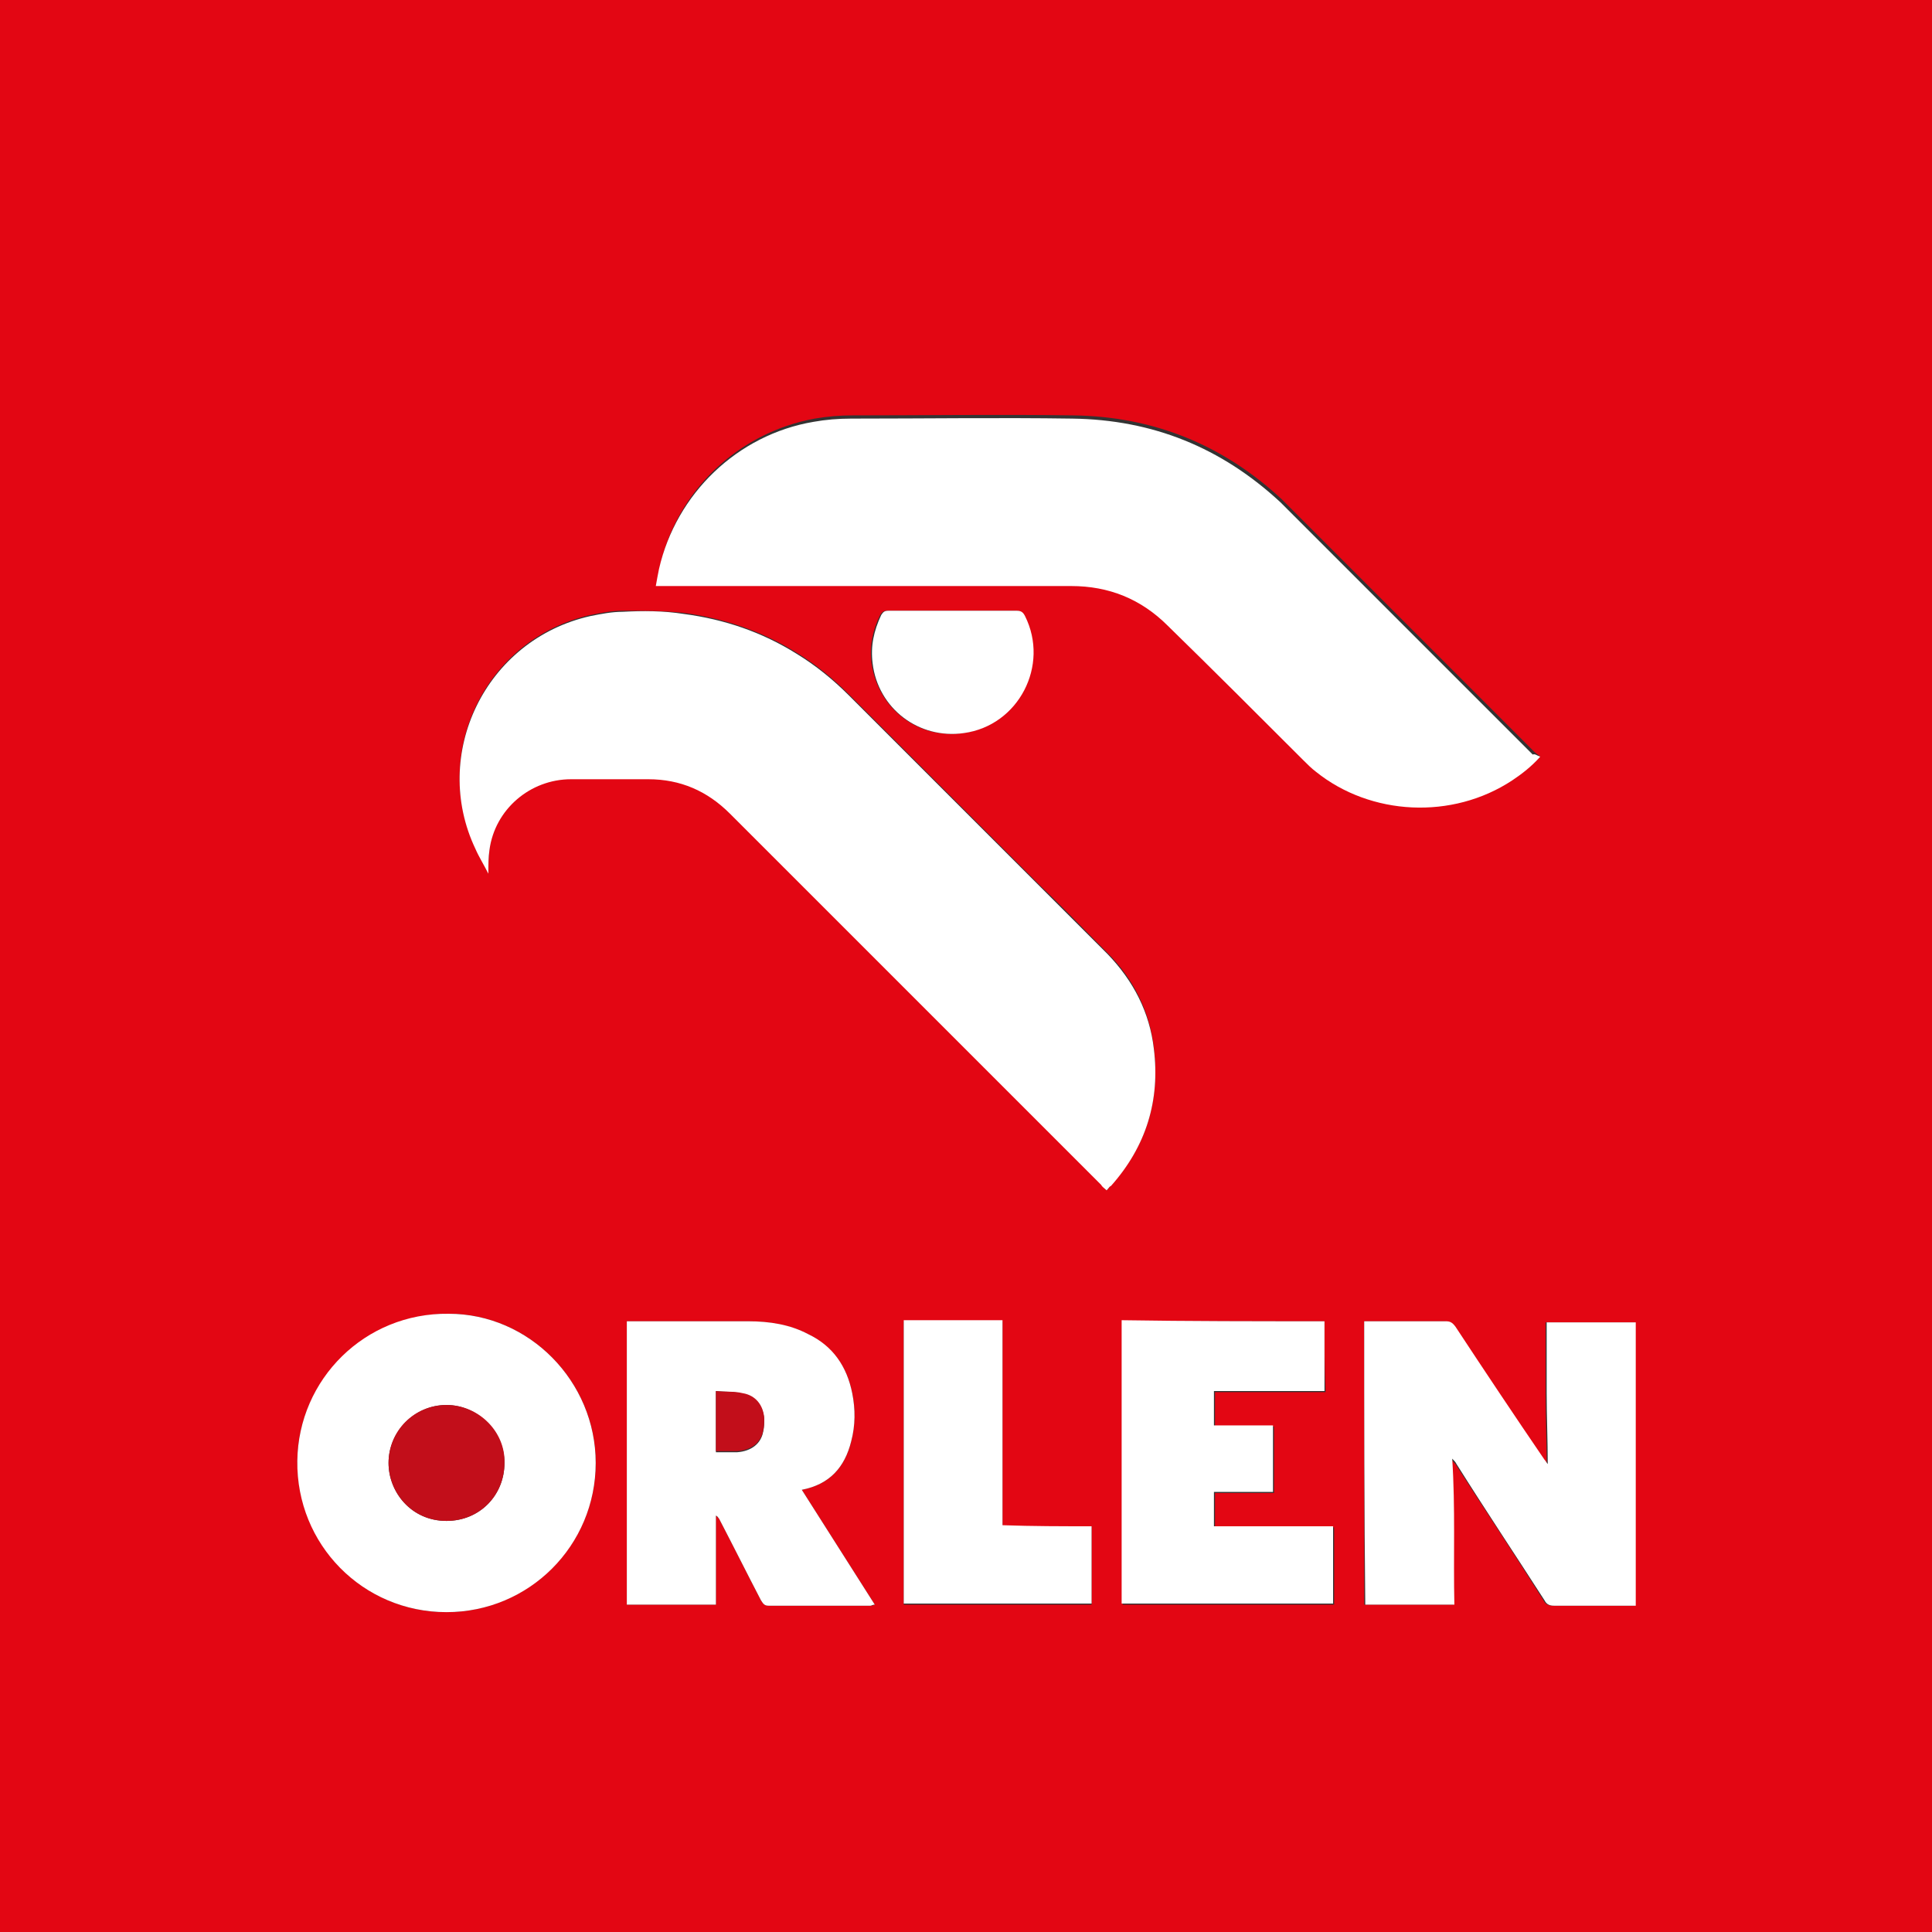 <?xml version="1.0" encoding="utf-8"?>
<!-- Generator: Adobe Illustrator 28.3.0, SVG Export Plug-In . SVG Version: 6.00 Build 0)  -->
<svg version="1.1" id="Warstwa_1" xmlns="http://www.w3.org/2000/svg" xmlns:xlink="http://www.w3.org/1999/xlink" x="0px" y="0px"
	 viewBox="0 0 180 180" style="enable-background:new 0 0 180 180;" xml:space="preserve">
<rect x="0" y="0" width="180" height="180" fill="#333333" stroke="none"/>
<style type="text/css">
	.st0{fill:#E30613;}
	.st1{fill:#FFFFFF;}
	.st2{fill:#C20E1A;}
</style>
<g>
	<path class="st0" d="M180,180c-60,0-120,0-180,0C0,120,0,60,0,0c60,0,120,0,180,0C180,60,180,120,180,180z M143.5,70.5
		c-0.2-0.2-0.4-0.3-0.6-0.5c-7.4-7.4-14.9-14.9-22.3-22.3c-0.4-0.4-0.8-0.8-1.2-1.2c-5.5-5.1-12-7.7-19.4-7.8
		c-6.9-0.1-13.8,0-20.6,0c-1.2,0-2.3,0.1-3.5,0.3c-7.1,1.3-12.8,6.7-14.4,13.7c-0.1,0.5-0.2,1-0.3,1.6c0.3,0,0.6,0,0.8,0
		c12.6,0,25.3,0,37.9,0c3.5,0,6.5,1.3,9,3.7c4.2,4.2,8.4,8.4,12.6,12.5c0.4,0.4,0.8,0.8,1.2,1.1c5.2,4.2,12.8,4.5,18.3,0.8
		C141.8,72.1,142.6,71.4,143.5,70.5z M103.1,110.9c0.2-0.2,0.3-0.3,0.4-0.5c3.3-3.6,4.6-7.9,4-12.8c-0.4-3.4-1.9-6.4-4.3-8.8
		c-2.1-2.1-4.1-4.2-6.2-6.2c-6-6-11.9-11.9-17.9-17.9c-1.5-1.5-3.1-2.8-4.9-3.9c-3.2-2-6.8-3.2-10.5-3.7c-1.9-0.2-3.8-0.2-5.7-0.2
		c-1,0-2,0.2-3,0.4C45.2,59.5,40.1,70.2,44.3,79c0.4,0.8,0.8,1.5,1.2,2.3c0-0.8,0-1.5,0.1-2.2c0.5-3.8,3.8-6.6,7.6-6.6
		c2.4,0,4.8,0,7.2,0c3,0,5.5,1.1,7.6,3.2c11.5,11.5,23.1,23.1,34.6,34.6C102.8,110.5,102.9,110.7,103.1,110.9z M127.1,123.1
		c0,8.9,0,17.6,0,26.4c2.8,0,5.5,0,8.3,0c-0.1-4.5,0.1-9-0.2-13.6c0.1,0.2,0.3,0.4,0.4,0.5c2.7,4.2,5.5,8.4,8.2,12.7
		c0.2,0.4,0.5,0.5,0.9,0.5c2.3,0,4.7,0,7,0c0.2,0,0.4,0,0.6,0c0-8.8,0-17.6,0-26.4c-2.8,0-5.5,0-8.3,0c0,2.2,0,4.4,0,6.6
		s0.1,4.4,0.1,6.6c-0.1-0.1-0.2-0.2-0.3-0.4c-2.8-4.1-5.5-8.3-8.3-12.4c-0.2-0.3-0.5-0.5-0.9-0.5c-2,0-4,0-6,0
		C128.2,123.1,127.6,123.1,127.1,123.1z M41.6,150.2c7.6,0,13.9-6.2,13.9-13.9c0-7.6-6.2-13.9-13.7-13.9c-7.7,0-14,6.1-14.1,13.7
		C27.7,144,33.9,150.2,41.6,150.2z M74.7,138.8c2.6-0.5,4-2.1,4.6-4.5c0.4-1.5,0.4-3,0.1-4.5c-0.5-2.5-1.8-4.3-4.1-5.5
		c-1.8-0.9-3.7-1.2-5.6-1.2c-3.6,0-7.1,0-10.7,0c-0.2,0-0.4,0-0.6,0c0,8.9,0,17.6,0,26.4c2.8,0,5.5,0,8.3,0c0-2.8,0-5.6,0-8.3
		c0.1,0.1,0.2,0.2,0.3,0.3c1.3,2.5,2.6,5.1,3.9,7.6c0.2,0.3,0.3,0.5,0.7,0.5c3.2,0,6.3,0,9.5,0c0.1,0,0.2,0,0.4-0.1
		C79.2,145.9,77,142.4,74.7,138.8z M123.4,123.1c-6.3,0-12.6,0-18.8,0c0,8.8,0,17.6,0,26.4c6.6,0,13.1,0,19.7,0c0-2.4,0-4.8,0-7.2
		c-3.8,0-7.4,0-11.1,0c0-1.1,0-2.1,0-3.2c1.9,0,3.7,0,5.5,0c0-2.1,0-4.1,0-6.2c-1.9,0-3.7,0-5.5,0c0-1.1,0-2.1,0-3.2
		c3.4,0,6.8,0,10.3,0C123.4,127.4,123.4,125.3,123.4,123.1z M101.7,142.2c-2.8,0-5.5,0-8.3,0c0-6.4,0-12.8,0-19.1
		c-3.1,0-6.2,0-9.2,0c0,8.8,0,17.6,0,26.4c5.9,0,11.7,0,17.5,0C101.7,147.1,101.7,144.7,101.7,142.2z M88.7,56.9c-2,0-4,0-6,0
		c-0.4,0-0.5,0.1-0.7,0.4c-0.7,1.4-1,2.9-0.8,4.5c0.6,4.2,4.3,7.1,8.5,6.5c5.1-0.7,8-6.3,5.7-10.9c-0.2-0.4-0.4-0.5-0.8-0.5
		C92.7,56.9,90.7,56.9,88.7,56.9z"/>
	<path class="st1" d="M143.5,70.5c-0.8,0.9-1.7,1.6-2.6,2.2c-5.6,3.7-13.2,3.3-18.3-0.8c-0.4-0.3-0.8-0.7-1.2-1.1
		c-4.2-4.2-8.4-8.4-12.6-12.5c-2.5-2.5-5.5-3.7-9-3.7c-12.6,0-25.3,0-37.9,0c-0.2,0-0.5,0-0.8,0c0.1-0.6,0.2-1.1,0.3-1.6
		c1.6-7,7.3-12.5,14.4-13.7c1.1-0.2,2.3-0.3,3.5-0.3c6.9,0,13.8-0.1,20.6,0c7.5,0.1,13.9,2.7,19.4,7.8c0.4,0.4,0.8,0.8,1.2,1.2
		c7.4,7.4,14.9,14.9,22.3,22.3C143,70.2,143.2,70.4,143.5,70.5z"/>
	<path class="st1" d="M103.1,110.9c-0.2-0.2-0.4-0.3-0.5-0.5C91.1,98.9,79.5,87.3,68,75.8c-2.1-2.1-4.6-3.2-7.6-3.2
		c-2.4,0-4.8,0-7.2,0c-3.8,0-7.1,2.8-7.6,6.6c-0.1,0.7-0.1,1.3-0.1,2.2c-0.4-0.8-0.9-1.6-1.2-2.3c-4.2-8.8,0.9-19.5,10.7-21.7
		c1-0.2,2-0.4,3-0.4c1.9-0.1,3.8-0.1,5.7,0.2c3.8,0.5,7.3,1.7,10.5,3.7c1.8,1.1,3.4,2.4,4.9,3.9c6,6,11.9,11.9,17.9,17.9
		c2.1,2.1,4.1,4.1,6.2,6.2c2.4,2.5,3.9,5.4,4.3,8.8c0.6,4.8-0.7,9.1-4,12.8C103.4,110.5,103.3,110.7,103.1,110.9z"/>
	<path class="st1" d="M127.1,123.1c0.6,0,1.1,0,1.6,0c2,0,4,0,6,0c0.4,0,0.6,0.1,0.9,0.5c2.7,4.1,5.5,8.3,8.3,12.4
		c0.1,0.1,0.2,0.3,0.3,0.4c0-2.2-0.1-4.4-0.1-6.6c0-2.2,0-4.4,0-6.6c2.8,0,5.5,0,8.3,0c0,8.8,0,17.6,0,26.4c-0.2,0-0.4,0-0.6,0
		c-2.3,0-4.7,0-7,0c-0.4,0-0.7-0.1-0.9-0.5c-2.7-4.2-5.5-8.4-8.2-12.7c-0.1-0.2-0.2-0.3-0.4-0.5c0.3,4.6,0.1,9.1,0.2,13.6
		c-2.8,0-5.5,0-8.3,0C127.1,140.7,127.1,131.9,127.1,123.1z"/>
	<path class="st1" d="M41.6,150.2c-7.8,0-14-6.3-13.9-14.1c0.1-7.6,6.3-13.8,14.1-13.7c7.5,0,13.7,6.3,13.7,13.9
		C55.5,144,49.3,150.2,41.6,150.2z M36.2,136.3c0,2.7,2.1,5.4,5.4,5.4c3.1,0,5.4-2.4,5.4-5.4c0-2.9-2.5-5.4-5.4-5.4
		C38.6,130.9,36.2,133.4,36.2,136.3z"/>
	<path class="st1" d="M74.7,138.8c2.3,3.6,4.5,7.1,6.8,10.7c-0.2,0-0.3,0.1-0.4,0.1c-3.2,0-6.3,0-9.5,0c-0.4,0-0.5-0.2-0.7-0.5
		c-1.3-2.5-2.6-5.1-3.9-7.6c-0.1-0.1-0.1-0.2-0.3-0.3c0,2.8,0,5.5,0,8.3c-2.8,0-5.5,0-8.3,0c0-8.8,0-17.5,0-26.4c0.2,0,0.4,0,0.6,0
		c3.6,0,7.1,0,10.7,0c2,0,3.9,0.3,5.6,1.2c2.3,1.1,3.6,3,4.1,5.5c0.3,1.5,0.3,3-0.1,4.5C78.7,136.7,77.3,138.3,74.7,138.8z
		 M66.7,129.6c0,2,0,3.8,0,5.7c0.7,0,1.4,0,2,0c1.3-0.1,2.2-0.8,2.4-1.9c0.1-0.4,0.1-0.8,0.1-1.2c-0.1-1.2-0.8-2.1-2-2.3
		C68.4,129.6,67.6,129.7,66.7,129.6z"/>
	<path class="st1" d="M123.4,123.1c0,2.2,0,4.3,0,6.5c-3.4,0-6.8,0-10.3,0c0,1.1,0,2.1,0,3.2c1.8,0,3.6,0,5.5,0c0,2.1,0,4.1,0,6.2
		c-1.8,0-3.6,0-5.5,0c0,1.1,0,2.1,0,3.2c3.7,0,7.4,0,11.1,0c0,2.4,0,4.8,0,7.2c-6.6,0-13.1,0-19.7,0c0-8.8,0-17.6,0-26.4
		C110.8,123.1,117.1,123.1,123.4,123.1z"/>
	<path class="st1" d="M101.7,142.2c0,2.5,0,4.8,0,7.2c-5.8,0-11.6,0-17.5,0c0-8.8,0-17.5,0-26.4c3.1,0,6.1,0,9.2,0
		c0,6.4,0,12.7,0,19.1C96.2,142.2,99,142.2,101.7,142.2z"/>
	<path class="st1" d="M88.7,56.9c2,0,4,0,6,0c0.4,0,0.6,0.1,0.8,0.5c2.3,4.6-0.6,10.2-5.7,10.9c-4.2,0.6-8-2.3-8.5-6.5
		c-0.2-1.6,0.1-3,0.8-4.5c0.2-0.3,0.3-0.4,0.7-0.4C84.7,56.9,86.7,56.9,88.7,56.9z"/>
	<path class="st2" d="M36.2,136.3c0-3,2.4-5.4,5.4-5.4s5.5,2.5,5.4,5.4c0,3-2.3,5.4-5.4,5.4C38.3,141.7,36.2,139,36.2,136.3z"/>
	<path class="st2" d="M66.7,129.6c0.9,0.1,1.7,0,2.5,0.2c1.2,0.2,1.9,1.1,2,2.3c0,0.4,0,0.8-0.1,1.2c-0.2,1.1-1.1,1.8-2.4,1.9
		c-0.7,0-1.3,0-2,0C66.7,133.4,66.7,131.6,66.7,129.6z"/>
</g>
</svg>

